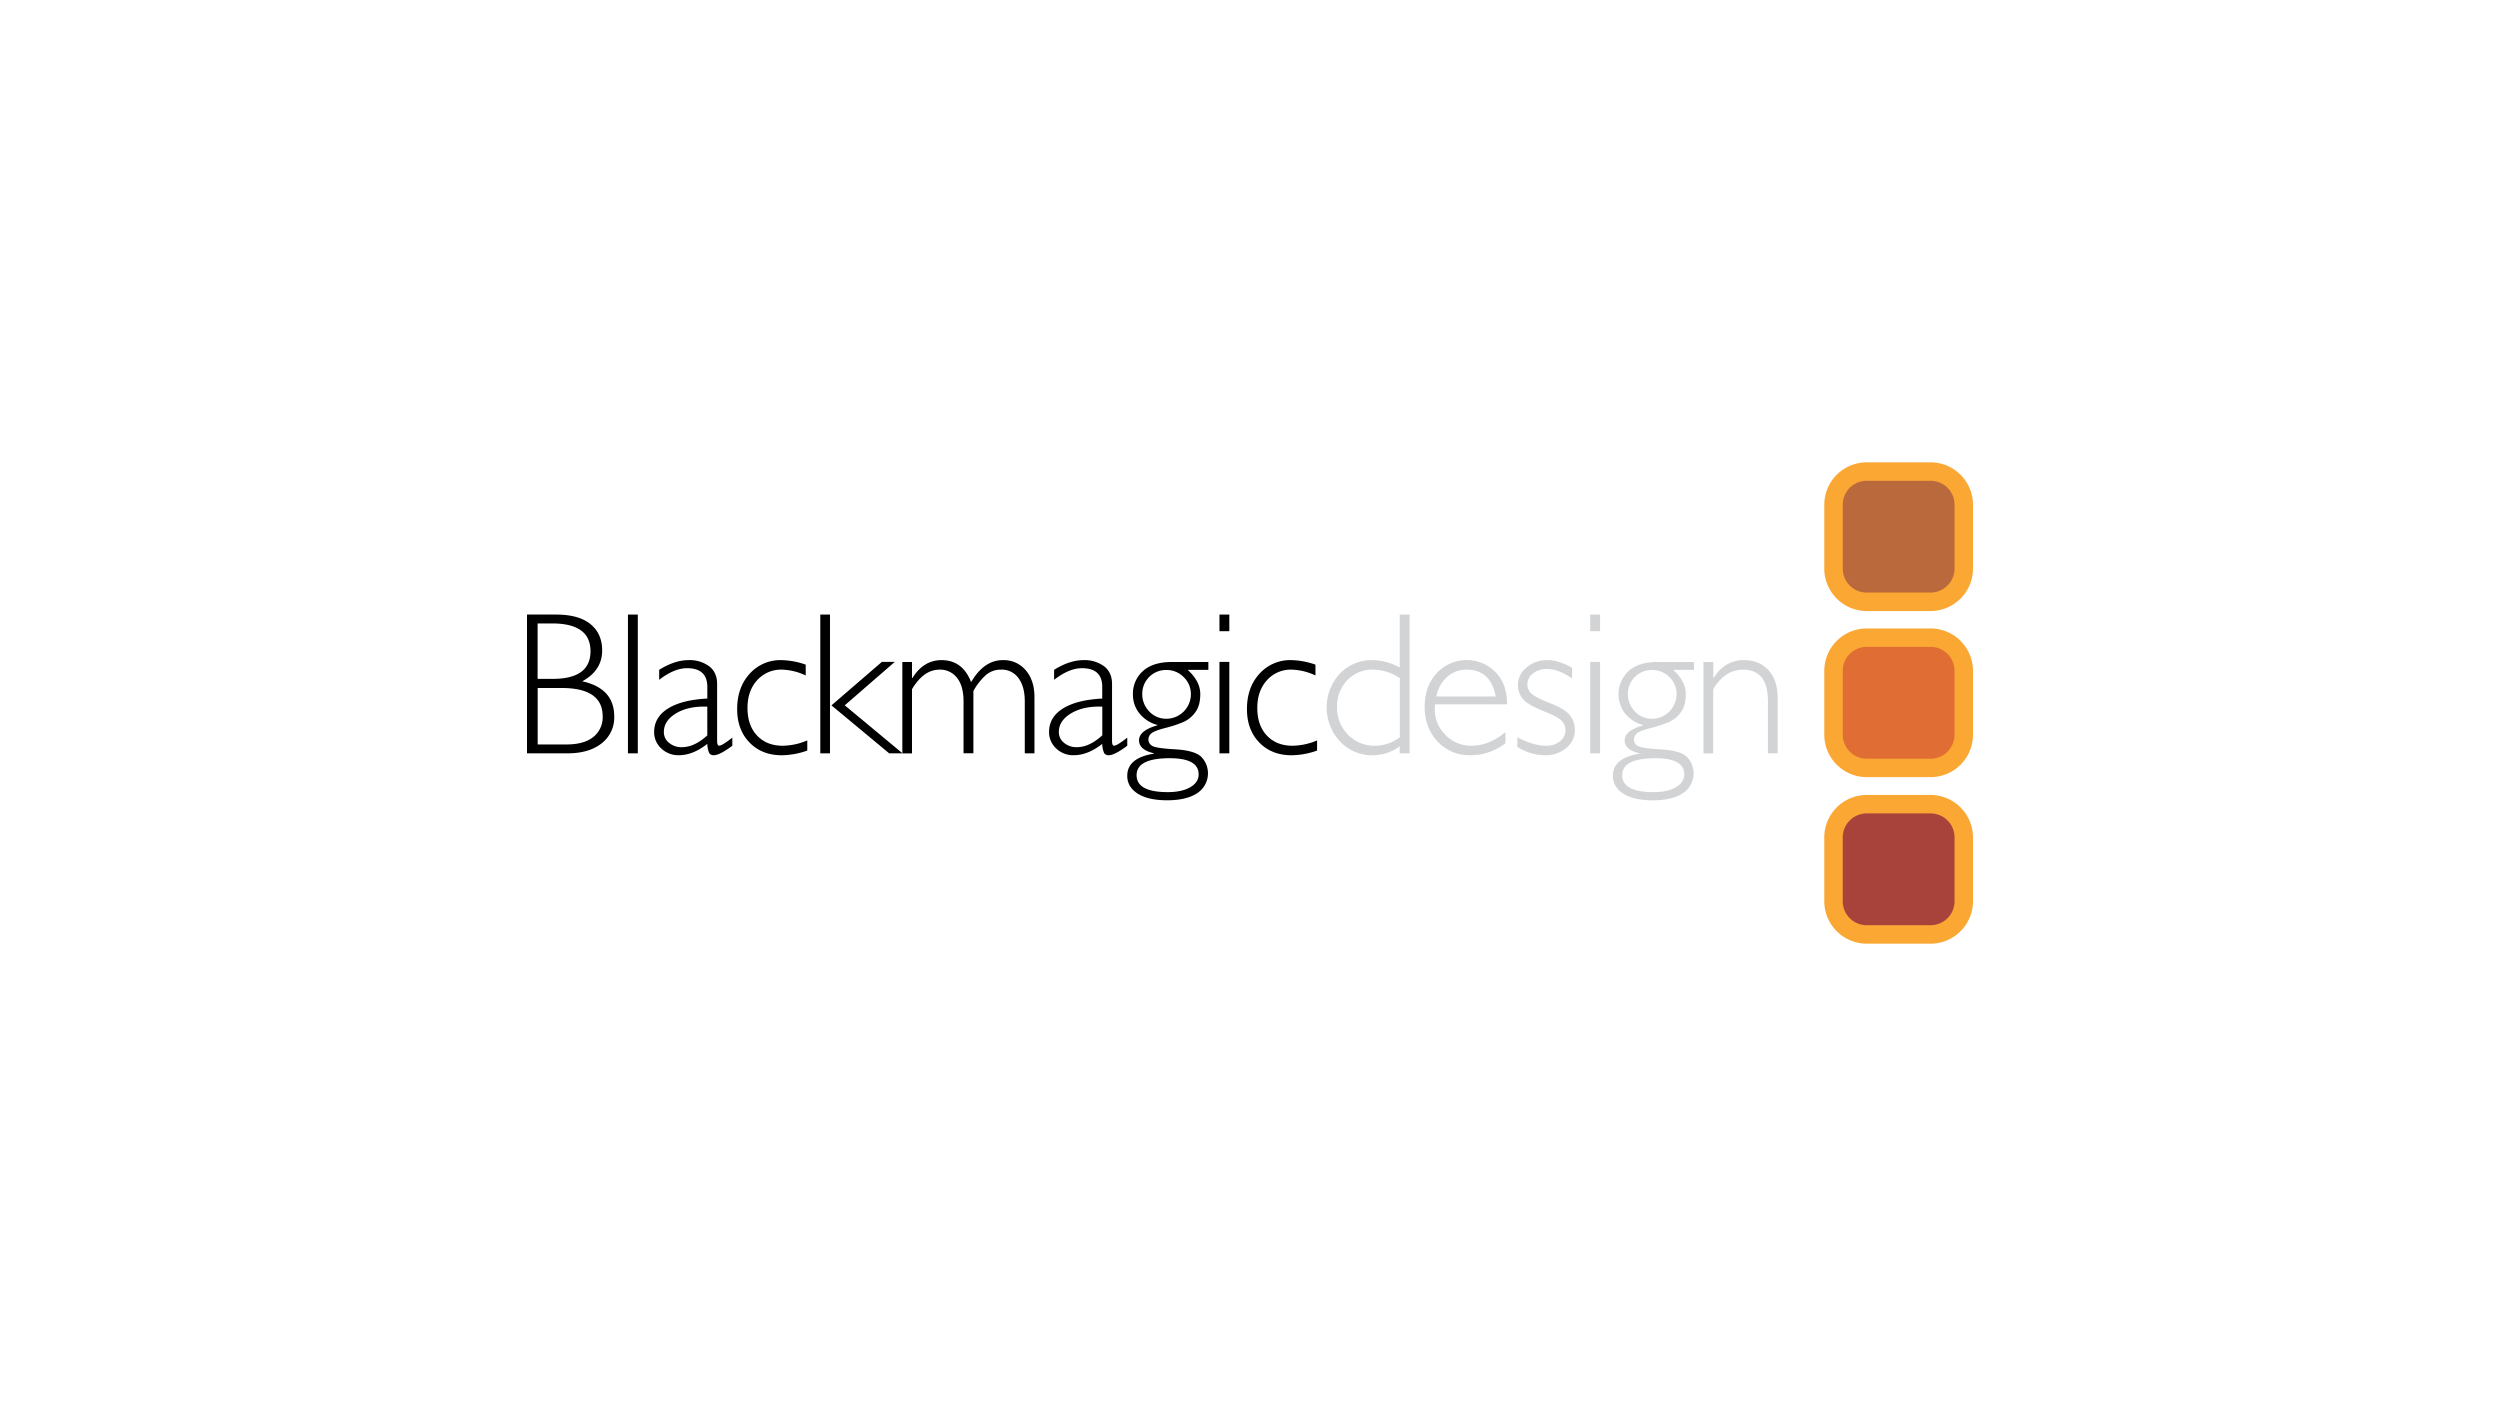 <svg xmlns="http://www.w3.org/2000/svg" viewBox="0 0 1250 703"><defs><style>.cls-1{fill:#a8433c;}.cls-2{fill:#faa734;}.cls-3{fill:#df6d34;}.cls-4{fill:#ba693c;}.cls-5{fill:#d2d3d4;}.cls-6{fill:none;}</style></defs><title>nvidia-partner-blackmagic-design-logo</title><g id="LOGO"><path class="cls-1" d="M933.37,467.23a16.62,16.62,0,0,1-16.61-16.62v-31.9a16.62,16.62,0,0,1,16.61-16.62h31.9a16.63,16.63,0,0,1,16.62,16.62v31.9a16.62,16.62,0,0,1-16.62,16.62Z"/><path class="cls-2" d="M977.27,450.61a12,12,0,0,1-12,12h-31.9a12,12,0,0,1-12-12v-31.9a12,12,0,0,1,12-12h31.9a12,12,0,0,1,12,12v31.9Zm-12-53.13h-31.9a21.25,21.25,0,0,0-21.23,21.23v31.9a21.25,21.25,0,0,0,21.23,21.23h31.9a21.26,21.26,0,0,0,21.23-21.23v-31.9a21.26,21.26,0,0,0-21.23-21.23Z"/><path class="cls-3" d="M933.37,384a16.61,16.61,0,0,1-16.61-16.61V335.44a16.61,16.61,0,0,1,16.61-16.61h31.9a16.62,16.62,0,0,1,16.62,16.61v31.91A16.62,16.62,0,0,1,965.27,384Z"/><path class="cls-2" d="M977.27,367.35a12,12,0,0,1-12,12h-31.9a12,12,0,0,1-12-12V335.44a12,12,0,0,1,12-12h31.9a12,12,0,0,1,12,12v31.91Zm-12-53.13h-31.9a21.25,21.25,0,0,0-21.23,21.22v31.91a21.25,21.25,0,0,0,21.23,21.22h31.9a21.25,21.25,0,0,0,21.23-21.22V335.44a21.25,21.25,0,0,0-21.23-21.22Z"/><path class="cls-4" d="M933.37,300.91a16.62,16.62,0,0,1-16.61-16.63V252.39a16.62,16.62,0,0,1,16.61-16.62h31.9a16.62,16.62,0,0,1,16.62,16.62v31.89a16.62,16.62,0,0,1-16.62,16.63Z"/><path class="cls-2" d="M977.27,284.28a12,12,0,0,1-12,12h-31.9a12,12,0,0,1-12-12V252.39a12,12,0,0,1,12-12h31.9a12,12,0,0,1,12,12v31.89Zm-12-53.12h-31.9a21.25,21.25,0,0,0-21.23,21.23v31.89a21.25,21.25,0,0,0,21.23,21.24h31.9a21.26,21.26,0,0,0,21.23-21.24V252.39a21.26,21.26,0,0,0-21.23-21.23Z"/><path d="M296.76,368.4q-4.63,3.83-13.54,3.83H268.84V344h12q20.5,0,20.5,14.21a12.58,12.58,0,0,1-4.62,10.24Zm-27.92-56.68h7.26q19.14,0,19.15,13.88t-19,13.83h-7.45V311.72Zm22.24,28.95q10-5.42,10-15.45,0-8.4-5.86-13.17c-3.9-3.18-9.66-4.77-17.24-4.77H263.5v69.38h20.32q10.73,0,17-5a16.25,16.25,0,0,0,6.29-13.43q0-14.1-16-17.58Z"/><polygon points="313.97 307.28 313.97 376.67 318.9 376.67 318.9 307.28 313.97 307.28 313.97 307.28 313.97 307.28"/><path d="M353.65,367.69q-6.45,5.91-12.7,5.9a9.62,9.62,0,0,1-6.45-2.19,6.8,6.8,0,0,1-2.57-5.39q0-5.7,6.16-9.37t15.56-3.32v14.37Zm6,5.18c-.73,0-1.09-.78-1.09-2.34V342q0-5.82-4-8.88a16.38,16.38,0,0,0-10.22-3.06q-7,0-14.75,4.85v5q7.49-5.81,13.94-5.81,10.13,0,10.13,9.36v5.82q-12.79.66-19.68,5T327.07,366a10.92,10.92,0,0,0,3.57,8.23,12.2,12.2,0,0,0,8.73,3.38q7.1,0,14.28-5.67a12.84,12.84,0,0,0,.94,4.56,2.49,2.49,0,0,0,2.34,1.11c1.95,0,5-1.58,9.24-4.74v-4.06c-3.41,2.69-5.57,4-6.5,4Z"/><path d="M390.72,330.06a20.56,20.56,0,0,0-15.91,6.84q-6.22,6.86-6.23,17.64,0,10.35,6.18,16.72t16.18,6.37a39.13,39.13,0,0,0,12.7-2.34V370.2a32.12,32.12,0,0,1-12.3,2.67c-5.35,0-9.62-1.71-12.81-5.1s-4.78-8-4.78-13.77,1.6-10.29,4.79-13.85A16,16,0,0,1,391,334.82a29.62,29.62,0,0,1,11.86,2.91v-5.41a38.85,38.85,0,0,0-12.11-2.26Z"/><polygon points="410.15 307.28 410.15 376.67 414.99 376.67 414.99 307.28 410.15 307.28 410.15 307.28 410.15 307.28"/><polygon points="440.92 330.95 415.72 352.68 444.58 376.67 451.26 376.67 422.37 352.66 447.38 330.95 440.92 330.95 440.92 330.95 440.92 330.95"/><path d="M451.17,331v45.71H456V344.6q5.82-9.78,13.78-9.78a10.59,10.59,0,0,1,8.74,4.11q3.25,4.1,3.25,11.7v26h4.93V345.5a30.46,30.46,0,0,1,6.44-8.14,11.32,11.32,0,0,1,7.35-2.54,10.25,10.25,0,0,1,8.77,4.25q3.13,4.26,3.13,11.66v25.93h4.84V348.59q0-8.4-4.36-13.46a14.33,14.33,0,0,0-11.45-5.07q-9.42,0-15.86,11-4.27-11-14.78-11-9,0-14.57,8.94H456V331Z"/><path d="M551.11,367.69q-6.45,5.91-12.7,5.9A9.62,9.62,0,0,1,532,371.4a6.81,6.81,0,0,1-2.58-5.39q0-5.7,6.18-9.37t15.55-3.32v14.37Zm6,5.18c-.73,0-1.09-.78-1.09-2.34V342q0-5.82-4-8.88a16.38,16.38,0,0,0-10.22-3.06q-7,0-14.75,4.85v5q7.49-5.81,13.94-5.81,10.14,0,10.13,9.36v5.82q-12.79.66-19.69,5T524.53,366a11,11,0,0,0,3.57,8.23,12.21,12.21,0,0,0,8.73,3.38q7.09,0,14.28-5.67a12.84,12.84,0,0,0,.94,4.56,2.48,2.48,0,0,0,2.34,1.11q2.93,0,9.24-4.74v-4.06c-3.4,2.69-5.58,4-6.5,4Z"/><path d="M595.45,347.13a12.31,12.31,0,0,1-12.21,12.25,11.52,11.52,0,0,1-8.59-3.63,12.24,12.24,0,0,1-3.52-8.81,11.87,11.87,0,0,1,12-11.95,11.9,11.9,0,0,1,8.71,3.56,11.62,11.62,0,0,1,3.6,8.58Zm3.87,40.06c0,2.65-1.39,4.8-4.18,6.42s-6.54,2.45-11.26,2.45q-15.58,0-15.58-8.47t16.53-8.48q14.49,0,14.49,8.08ZM604.17,331H585.85q-9.37,0-14.39,4.54a15.15,15.15,0,0,0-5,11.76,15,15,0,0,0,3.11,9.22,17,17,0,0,0,9.11,5.94v.2q-9.15,2.64-9.16,7.46t7.42,6.51v.2q-13.3,2.13-13.31,11.08c0,3.69,1.73,6.64,5.2,8.88s8.39,3.35,14.77,3.35,11.41-1.18,15-3.55a11.84,11.84,0,0,0,2-18.21q-3.36-3.16-13-3.72c-6.45-.36-10.3-.95-11.53-1.74a3.65,3.65,0,0,1-1.86-3.2,3.91,3.91,0,0,1,1.44-3q1.44-1.31,7.11-2.77a60.33,60.33,0,0,0,9.06-3,14.73,14.73,0,0,0,5.86-4.86c1.64-2.22,2.46-5.23,2.46-9.05q0-6.36-6.3-12.12h10.34v-4Z"/><polygon points="609.73 307.28 609.73 315.6 614.66 315.6 614.66 307.28 609.73 307.28 609.73 307.28 609.73 307.28"/><polygon points="609.73 330.95 609.73 376.67 614.66 376.67 614.66 330.95 609.73 330.95 609.73 330.95 609.73 330.95"/><path d="M645.62,330.06a20.6,20.6,0,0,0-15.92,6.84q-6.23,6.86-6.22,17.64,0,10.35,6.17,16.72t16.19,6.37a39.18,39.18,0,0,0,12.7-2.34V370.2a32.12,32.12,0,0,1-12.3,2.67c-5.35,0-9.62-1.71-12.81-5.1s-4.78-8-4.78-13.77,1.6-10.29,4.79-13.85a15.93,15.93,0,0,1,12.43-5.33,29.62,29.62,0,0,1,11.86,2.91v-5.41a38.85,38.85,0,0,0-12.11-2.26Z"/><path class="cls-5" d="M699.86,368.7a21.12,21.12,0,0,1-12.28,4.17A18.35,18.35,0,0,1,674,367.35a19,19,0,0,1-5.45-13.85,18.5,18.5,0,0,1,5.1-13.42,17.33,17.33,0,0,1,13-5.26,24.09,24.09,0,0,1,13.27,4.27V368.7Zm0-61.42v26.45a29.75,29.75,0,0,0-13.48-3.67,22,22,0,0,0-16.47,6.77,25,25,0,0,0,.1,33.91,21.86,21.86,0,0,0,16.37,6.89,22.69,22.69,0,0,0,13.48-4.46v3.49h4.93V307.28Z"/><path class="cls-5" d="M723.66,338.34a14.49,14.49,0,0,1,9.73-3.52q11.9,0,14.48,13.41H718.21a17.19,17.19,0,0,1,5.45-9.89Zm-.78,29.21a17.38,17.38,0,0,1-5.47-13,20.83,20.83,0,0,1,.15-2.38h36q0-10.23-5.86-16.19a20.34,20.34,0,0,0-29.37.65q-6,6.58-6,16.64,0,10.6,6.46,17.47a21.44,21.44,0,0,0,16.34,6.86,28.08,28.08,0,0,0,17.58-6v-5.51q-8.29,6.8-17,6.79a17.88,17.88,0,0,1-12.92-5.32Z"/><path class="cls-5" d="M773.74,330.06a15.61,15.61,0,0,0-10.46,3.66,11.25,11.25,0,0,0-4.3,8.88,10.7,10.7,0,0,0,2.31,6.69q2.33,3,10.09,6.1c5.19,2.05,8.38,3.76,9.57,5.1a6.53,6.53,0,0,1,1.78,4.41,7.1,7.1,0,0,1-2.71,5.73,10.6,10.6,0,0,1-6.95,2.24q-6.3,0-14.4-4.2v4.76a25.82,25.82,0,0,0,13.73,4.2A15.93,15.93,0,0,0,783.09,374a11.3,11.3,0,0,0,4.34-9,11.83,11.83,0,0,0-2.4-7.22q-2.37-3.24-10.15-6.27c-5.16-2-8.33-3.69-9.48-5a6.31,6.31,0,0,1-1.73-4.28,6.79,6.79,0,0,1,2.83-5.51,10.94,10.94,0,0,1,7-2.23q5.56,0,12.52,4.68v-5.24q-6.62-3.87-12.23-3.88Z"/><polygon class="cls-5" points="795.11 307.28 795.11 315.6 800.04 315.6 800.04 307.28 795.11 307.28 795.11 307.28 795.11 307.28"/><polygon class="cls-5" points="795.11 330.95 795.11 376.67 800.04 376.67 800.04 330.95 795.11 330.95 795.11 330.95 795.11 330.95"/><path class="cls-5" d="M838.27,347.13a12.31,12.31,0,0,1-12.21,12.25,11.49,11.49,0,0,1-8.58-3.63,12.16,12.16,0,0,1-3.53-8.81A11.87,11.87,0,0,1,826,335a11.93,11.93,0,0,1,8.71,3.56,11.66,11.66,0,0,1,3.6,8.58Zm3.87,40.06c0,2.65-1.39,4.8-4.18,6.42s-6.53,2.45-11.25,2.45q-15.59,0-15.59-8.47t16.53-8.48q14.49,0,14.49,8.08ZM847,331H828.67q-9.37,0-14.39,4.54a15.85,15.85,0,0,0-1.91,21,17,17,0,0,0,9.12,5.94v.2q-9.15,2.64-9.15,7.46t7.42,6.51v.2q-13.32,2.13-13.32,11.08c0,3.69,1.73,6.64,5.2,8.88s8.39,3.35,14.77,3.35,11.41-1.18,15-3.55a11.84,11.84,0,0,0,2-18.21q-3.37-3.16-13.05-3.72c-6.45-.36-10.3-.95-11.53-1.74a3.63,3.63,0,0,1-1.86-3.2,4,4,0,0,1,1.44-3q1.44-1.31,7.1-2.77a60.12,60.12,0,0,0,9.07-3,14.73,14.73,0,0,0,5.86-4.86c1.64-2.22,2.46-5.23,2.46-9.05q0-6.36-6.31-12.12H847v-4Z"/><path class="cls-5" d="M851.74,331v45.71h4.85V344.6q5.86-9.78,14.95-9.78,12.44,0,12.43,15.81v26h4.85V348.79q0-8.79-4.62-13.76t-12.37-5q-9.33,0-15,8.84h-.2V331Z"/></g><g id="BOUNDING_RECT_1250x703_" data-name="BOUNDING RECT (1250x703)"><rect class="cls-6" width="1250" height="703"/></g></svg>